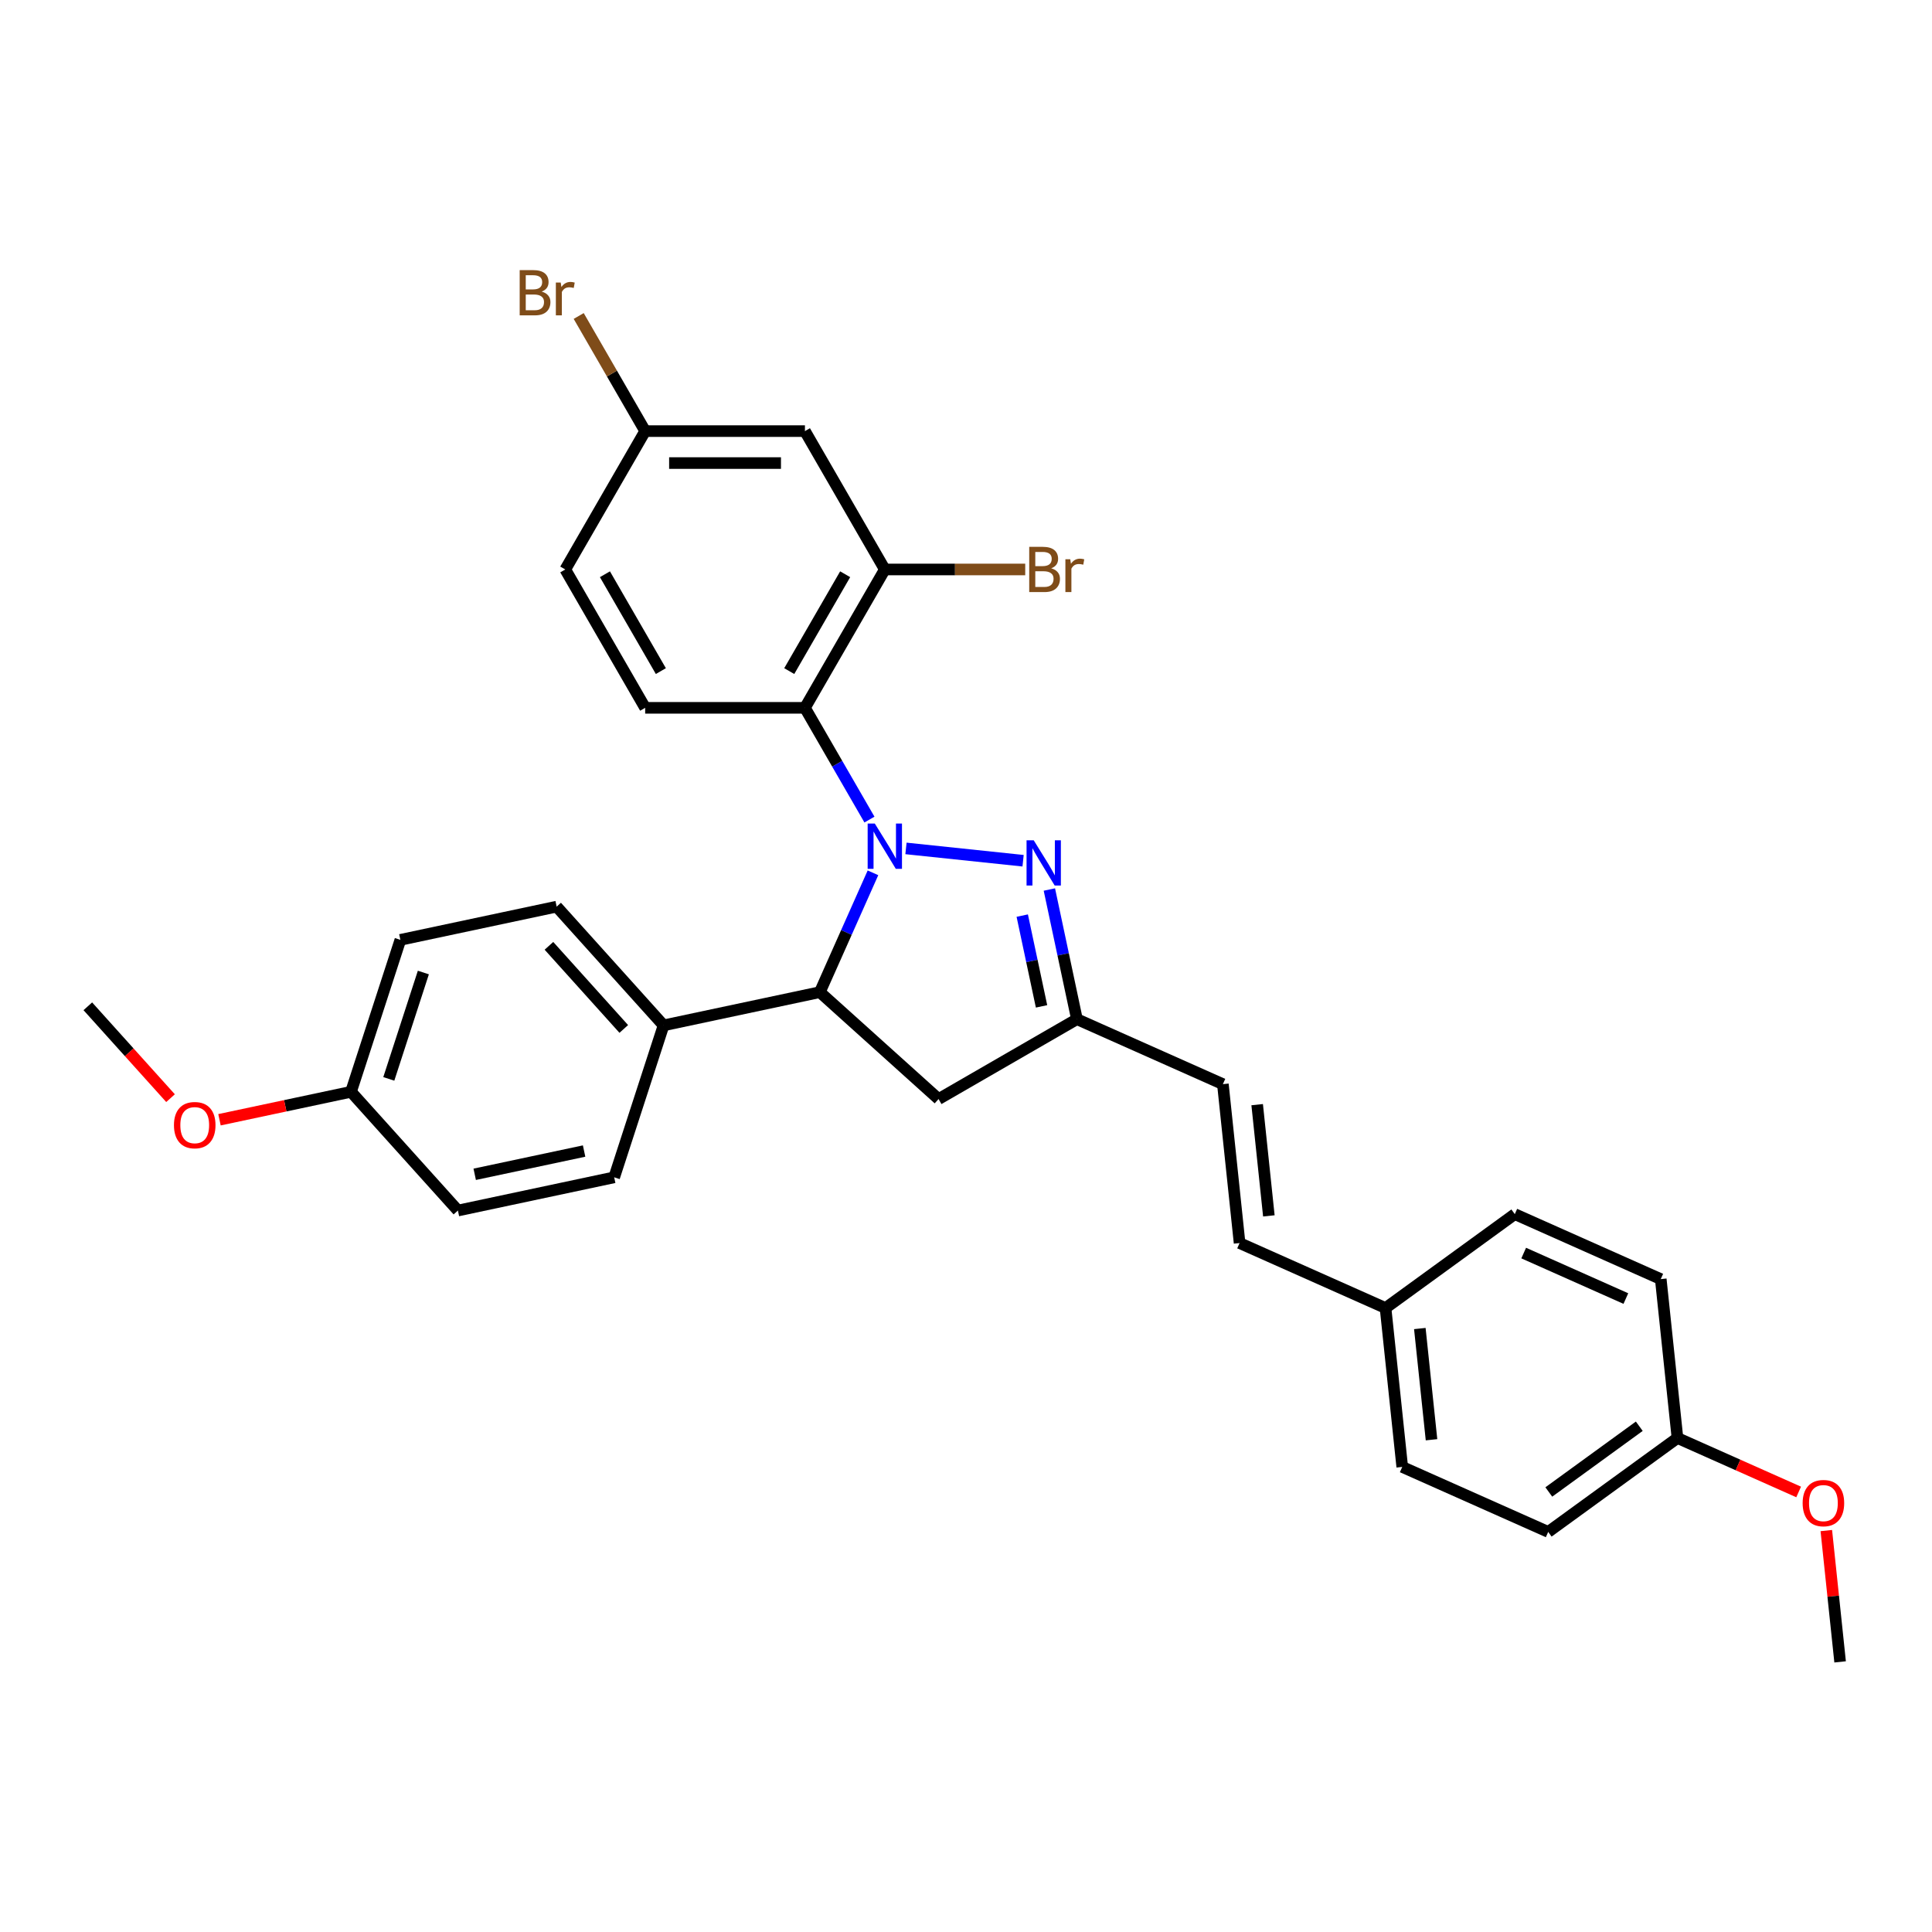 <?xml version='1.0' encoding='iso-8859-1'?>
<svg version='1.1' baseProfile='full'
              xmlns='http://www.w3.org/2000/svg'
                      xmlns:rdkit='http://www.rdkit.org/xml'
                      xmlns:xlink='http://www.w3.org/1999/xlink'
                  xml:space='preserve'
width='1000px' height='1000px' viewBox='0 0 1000 1000'>
<!-- END OF HEADER -->
<rect style='opacity:1.0;fill:#FFFFFF;stroke:none' width='1000' height='1000' x='0' y='0'> </rect>
<path class='bond-0' d='M 468.93,439.141 L 529.55,445.512' style='fill:none;fill-rule:evenodd;stroke:#0000FF;stroke-width:6px;stroke-linecap:butt;stroke-linejoin:miter;stroke-opacity:1' />
<path class='bond-1' d='M 450.027,424.213 L 433.33,395.293' style='fill:none;fill-rule:evenodd;stroke:#0000FF;stroke-width:6px;stroke-linecap:butt;stroke-linejoin:miter;stroke-opacity:1' />
<path class='bond-1' d='M 433.33,395.293 L 416.633,366.373' style='fill:none;fill-rule:evenodd;stroke:#000000;stroke-width:6px;stroke-linecap:butt;stroke-linejoin:miter;stroke-opacity:1' />
<path class='bond-2' d='M 451.847,451.767 L 438.096,482.652' style='fill:none;fill-rule:evenodd;stroke:#0000FF;stroke-width:6px;stroke-linecap:butt;stroke-linejoin:miter;stroke-opacity:1' />
<path class='bond-2' d='M 438.096,482.652 L 424.345,513.537' style='fill:none;fill-rule:evenodd;stroke:#000000;stroke-width:6px;stroke-linecap:butt;stroke-linejoin:miter;stroke-opacity:1' />
<path class='bond-4' d='M 543.152,460.412 L 550.285,493.967' style='fill:none;fill-rule:evenodd;stroke:#0000FF;stroke-width:6px;stroke-linecap:butt;stroke-linejoin:miter;stroke-opacity:1' />
<path class='bond-4' d='M 550.285,493.967 L 557.417,527.523' style='fill:none;fill-rule:evenodd;stroke:#000000;stroke-width:6px;stroke-linecap:butt;stroke-linejoin:miter;stroke-opacity:1' />
<path class='bond-4' d='M 529.114,473.917 L 534.107,497.406' style='fill:none;fill-rule:evenodd;stroke:#0000FF;stroke-width:6px;stroke-linecap:butt;stroke-linejoin:miter;stroke-opacity:1' />
<path class='bond-4' d='M 534.107,497.406 L 539.1,520.895' style='fill:none;fill-rule:evenodd;stroke:#000000;stroke-width:6px;stroke-linecap:butt;stroke-linejoin:miter;stroke-opacity:1' />
<path class='bond-3' d='M 416.633,366.373 L 457.981,294.756' style='fill:none;fill-rule:evenodd;stroke:#000000;stroke-width:6px;stroke-linecap:butt;stroke-linejoin:miter;stroke-opacity:1' />
<path class='bond-3' d='M 408.512,347.361 L 437.455,297.229' style='fill:none;fill-rule:evenodd;stroke:#000000;stroke-width:6px;stroke-linecap:butt;stroke-linejoin:miter;stroke-opacity:1' />
<path class='bond-6' d='M 416.633,366.373 L 333.937,366.373' style='fill:none;fill-rule:evenodd;stroke:#000000;stroke-width:6px;stroke-linecap:butt;stroke-linejoin:miter;stroke-opacity:1' />
<path class='bond-5' d='M 424.345,513.537 L 485.8,568.871' style='fill:none;fill-rule:evenodd;stroke:#000000;stroke-width:6px;stroke-linecap:butt;stroke-linejoin:miter;stroke-opacity:1' />
<path class='bond-9' d='M 424.345,513.537 L 343.456,530.73' style='fill:none;fill-rule:evenodd;stroke:#000000;stroke-width:6px;stroke-linecap:butt;stroke-linejoin:miter;stroke-opacity:1' />
<path class='bond-7' d='M 457.981,294.756 L 416.633,223.139' style='fill:none;fill-rule:evenodd;stroke:#000000;stroke-width:6px;stroke-linecap:butt;stroke-linejoin:miter;stroke-opacity:1' />
<path class='bond-14' d='M 457.981,294.756 L 494.317,294.756' style='fill:none;fill-rule:evenodd;stroke:#000000;stroke-width:6px;stroke-linecap:butt;stroke-linejoin:miter;stroke-opacity:1' />
<path class='bond-14' d='M 494.317,294.756 L 530.654,294.756' style='fill:none;fill-rule:evenodd;stroke:#7F4C19;stroke-width:6px;stroke-linecap:butt;stroke-linejoin:miter;stroke-opacity:1' />
<path class='bond-8' d='M 557.417,527.523 L 632.964,561.159' style='fill:none;fill-rule:evenodd;stroke:#000000;stroke-width:6px;stroke-linecap:butt;stroke-linejoin:miter;stroke-opacity:1' />
<path class='bond-30' d='M 557.417,527.523 L 485.8,568.871' style='fill:none;fill-rule:evenodd;stroke:#000000;stroke-width:6px;stroke-linecap:butt;stroke-linejoin:miter;stroke-opacity:1' />
<path class='bond-16' d='M 333.937,366.373 L 292.588,294.756' style='fill:none;fill-rule:evenodd;stroke:#000000;stroke-width:6px;stroke-linecap:butt;stroke-linejoin:miter;stroke-opacity:1' />
<path class='bond-16' d='M 342.058,347.361 L 313.114,297.229' style='fill:none;fill-rule:evenodd;stroke:#000000;stroke-width:6px;stroke-linecap:butt;stroke-linejoin:miter;stroke-opacity:1' />
<path class='bond-32' d='M 416.633,223.139 L 333.937,223.139' style='fill:none;fill-rule:evenodd;stroke:#000000;stroke-width:6px;stroke-linecap:butt;stroke-linejoin:miter;stroke-opacity:1' />
<path class='bond-32' d='M 404.228,239.679 L 346.341,239.679' style='fill:none;fill-rule:evenodd;stroke:#000000;stroke-width:6px;stroke-linecap:butt;stroke-linejoin:miter;stroke-opacity:1' />
<path class='bond-10' d='M 632.964,561.159 L 641.608,643.402' style='fill:none;fill-rule:evenodd;stroke:#000000;stroke-width:6px;stroke-linecap:butt;stroke-linejoin:miter;stroke-opacity:1' />
<path class='bond-10' d='M 650.709,571.767 L 656.76,629.337' style='fill:none;fill-rule:evenodd;stroke:#000000;stroke-width:6px;stroke-linecap:butt;stroke-linejoin:miter;stroke-opacity:1' />
<path class='bond-11' d='M 343.456,530.73 L 288.122,469.275' style='fill:none;fill-rule:evenodd;stroke:#000000;stroke-width:6px;stroke-linecap:butt;stroke-linejoin:miter;stroke-opacity:1' />
<path class='bond-11' d='M 322.865,532.579 L 284.131,489.56' style='fill:none;fill-rule:evenodd;stroke:#000000;stroke-width:6px;stroke-linecap:butt;stroke-linejoin:miter;stroke-opacity:1' />
<path class='bond-12' d='M 343.456,530.73 L 317.902,609.379' style='fill:none;fill-rule:evenodd;stroke:#000000;stroke-width:6px;stroke-linecap:butt;stroke-linejoin:miter;stroke-opacity:1' />
<path class='bond-15' d='M 641.608,643.402 L 717.155,677.038' style='fill:none;fill-rule:evenodd;stroke:#000000;stroke-width:6px;stroke-linecap:butt;stroke-linejoin:miter;stroke-opacity:1' />
<path class='bond-20' d='M 288.122,469.275 L 207.233,486.469' style='fill:none;fill-rule:evenodd;stroke:#000000;stroke-width:6px;stroke-linecap:butt;stroke-linejoin:miter;stroke-opacity:1' />
<path class='bond-19' d='M 317.902,609.379 L 237.013,626.573' style='fill:none;fill-rule:evenodd;stroke:#000000;stroke-width:6px;stroke-linecap:butt;stroke-linejoin:miter;stroke-opacity:1' />
<path class='bond-19' d='M 302.33,595.78 L 245.707,607.816' style='fill:none;fill-rule:evenodd;stroke:#000000;stroke-width:6px;stroke-linecap:butt;stroke-linejoin:miter;stroke-opacity:1' />
<path class='bond-13' d='M 333.937,223.139 L 292.588,294.756' style='fill:none;fill-rule:evenodd;stroke:#000000;stroke-width:6px;stroke-linecap:butt;stroke-linejoin:miter;stroke-opacity:1' />
<path class='bond-21' d='M 333.937,223.139 L 316.736,193.347' style='fill:none;fill-rule:evenodd;stroke:#000000;stroke-width:6px;stroke-linecap:butt;stroke-linejoin:miter;stroke-opacity:1' />
<path class='bond-21' d='M 316.736,193.347 L 299.535,163.554' style='fill:none;fill-rule:evenodd;stroke:#7F4C19;stroke-width:6px;stroke-linecap:butt;stroke-linejoin:miter;stroke-opacity:1' />
<path class='bond-22' d='M 717.155,677.038 L 784.057,628.43' style='fill:none;fill-rule:evenodd;stroke:#000000;stroke-width:6px;stroke-linecap:butt;stroke-linejoin:miter;stroke-opacity:1' />
<path class='bond-23' d='M 717.155,677.038 L 725.799,759.281' style='fill:none;fill-rule:evenodd;stroke:#000000;stroke-width:6px;stroke-linecap:butt;stroke-linejoin:miter;stroke-opacity:1' />
<path class='bond-23' d='M 734.9,687.645 L 740.951,745.215' style='fill:none;fill-rule:evenodd;stroke:#000000;stroke-width:6px;stroke-linecap:butt;stroke-linejoin:miter;stroke-opacity:1' />
<path class='bond-17' d='M 181.678,565.117 L 237.013,626.573' style='fill:none;fill-rule:evenodd;stroke:#000000;stroke-width:6px;stroke-linecap:butt;stroke-linejoin:miter;stroke-opacity:1' />
<path class='bond-26' d='M 181.678,565.117 L 147.643,572.352' style='fill:none;fill-rule:evenodd;stroke:#000000;stroke-width:6px;stroke-linecap:butt;stroke-linejoin:miter;stroke-opacity:1' />
<path class='bond-26' d='M 147.643,572.352 L 113.607,579.586' style='fill:none;fill-rule:evenodd;stroke:#FF0000;stroke-width:6px;stroke-linecap:butt;stroke-linejoin:miter;stroke-opacity:1' />
<path class='bond-31' d='M 181.678,565.117 L 207.233,486.469' style='fill:none;fill-rule:evenodd;stroke:#000000;stroke-width:6px;stroke-linecap:butt;stroke-linejoin:miter;stroke-opacity:1' />
<path class='bond-31' d='M 201.241,558.431 L 219.129,503.377' style='fill:none;fill-rule:evenodd;stroke:#000000;stroke-width:6px;stroke-linecap:butt;stroke-linejoin:miter;stroke-opacity:1' />
<path class='bond-18' d='M 868.248,744.309 L 801.346,792.916' style='fill:none;fill-rule:evenodd;stroke:#000000;stroke-width:6px;stroke-linecap:butt;stroke-linejoin:miter;stroke-opacity:1' />
<path class='bond-18' d='M 848.491,738.219 L 801.66,772.245' style='fill:none;fill-rule:evenodd;stroke:#000000;stroke-width:6px;stroke-linecap:butt;stroke-linejoin:miter;stroke-opacity:1' />
<path class='bond-27' d='M 868.248,744.309 L 899.613,758.273' style='fill:none;fill-rule:evenodd;stroke:#000000;stroke-width:6px;stroke-linecap:butt;stroke-linejoin:miter;stroke-opacity:1' />
<path class='bond-27' d='M 899.613,758.273 L 930.977,772.237' style='fill:none;fill-rule:evenodd;stroke:#FF0000;stroke-width:6px;stroke-linecap:butt;stroke-linejoin:miter;stroke-opacity:1' />
<path class='bond-33' d='M 868.248,744.309 L 859.604,662.066' style='fill:none;fill-rule:evenodd;stroke:#000000;stroke-width:6px;stroke-linecap:butt;stroke-linejoin:miter;stroke-opacity:1' />
<path class='bond-25' d='M 784.057,628.43 L 859.604,662.066' style='fill:none;fill-rule:evenodd;stroke:#000000;stroke-width:6px;stroke-linecap:butt;stroke-linejoin:miter;stroke-opacity:1' />
<path class='bond-25' d='M 788.662,648.585 L 841.545,672.13' style='fill:none;fill-rule:evenodd;stroke:#000000;stroke-width:6px;stroke-linecap:butt;stroke-linejoin:miter;stroke-opacity:1' />
<path class='bond-24' d='M 725.799,759.281 L 801.346,792.916' style='fill:none;fill-rule:evenodd;stroke:#000000;stroke-width:6px;stroke-linecap:butt;stroke-linejoin:miter;stroke-opacity:1' />
<path class='bond-29' d='M 88.265,568.401 L 66.86,544.629' style='fill:none;fill-rule:evenodd;stroke:#FF0000;stroke-width:6px;stroke-linecap:butt;stroke-linejoin:miter;stroke-opacity:1' />
<path class='bond-29' d='M 66.86,544.629 L 45.455,520.856' style='fill:none;fill-rule:evenodd;stroke:#000000;stroke-width:6px;stroke-linecap:butt;stroke-linejoin:miter;stroke-opacity:1' />
<path class='bond-28' d='M 945.295,792.218 L 948.867,826.203' style='fill:none;fill-rule:evenodd;stroke:#FF0000;stroke-width:6px;stroke-linecap:butt;stroke-linejoin:miter;stroke-opacity:1' />
<path class='bond-28' d='M 948.867,826.203 L 952.439,860.187' style='fill:none;fill-rule:evenodd;stroke:#000000;stroke-width:6px;stroke-linecap:butt;stroke-linejoin:miter;stroke-opacity:1' />
<path  class='atom-0' d='M 452.804 426.28
L 460.478 438.685
Q 461.239 439.909, 462.463 442.125
Q 463.687 444.341, 463.753 444.474
L 463.753 426.28
L 466.862 426.28
L 466.862 449.7
L 463.654 449.7
L 455.417 436.138
Q 454.458 434.55, 453.432 432.731
Q 452.44 430.911, 452.142 430.349
L 452.142 449.7
L 449.099 449.7
L 449.099 426.28
L 452.804 426.28
' fill='#0000FF'/>
<path  class='atom-1' d='M 535.047 434.925
L 542.721 447.329
Q 543.482 448.553, 544.706 450.769
Q 545.93 452.985, 545.996 453.118
L 545.996 434.925
L 549.105 434.925
L 549.105 458.344
L 545.897 458.344
L 537.66 444.782
Q 536.701 443.194, 535.676 441.375
Q 534.683 439.556, 534.386 438.993
L 534.386 458.344
L 531.342 458.344
L 531.342 434.925
L 535.047 434.925
' fill='#0000FF'/>
<path  class='atom-15' d='M 544.101 294.161
Q 546.35 294.789, 547.475 296.179
Q 548.632 297.535, 548.632 299.553
Q 548.632 302.794, 546.548 304.647
Q 544.497 306.466, 540.594 306.466
L 532.722 306.466
L 532.722 283.047
L 539.635 283.047
Q 543.637 283.047, 545.655 284.667
Q 547.673 286.288, 547.673 289.265
Q 547.673 292.805, 544.101 294.161
M 535.864 285.693
L 535.864 293.036
L 539.635 293.036
Q 541.95 293.036, 543.141 292.11
Q 544.365 291.151, 544.365 289.265
Q 544.365 285.693, 539.635 285.693
L 535.864 285.693
M 540.594 303.82
Q 542.877 303.82, 544.101 302.728
Q 545.324 301.637, 545.324 299.553
Q 545.324 297.634, 543.968 296.675
Q 542.645 295.683, 540.098 295.683
L 535.864 295.683
L 535.864 303.82
L 540.594 303.82
' fill='#7F4C19'/>
<path  class='atom-15' d='M 553.958 289.464
L 554.322 291.812
Q 556.108 289.166, 559.019 289.166
Q 559.945 289.166, 561.202 289.497
L 560.706 292.275
Q 559.284 291.945, 558.49 291.945
Q 557.1 291.945, 556.174 292.507
Q 555.281 293.036, 554.553 294.326
L 554.553 306.466
L 551.444 306.466
L 551.444 289.464
L 553.958 289.464
' fill='#7F4C19'/>
<path  class='atom-22' d='M 280.366 150.927
Q 282.615 151.555, 283.74 152.945
Q 284.898 154.301, 284.898 156.319
Q 284.898 159.56, 282.814 161.413
Q 280.763 163.232, 276.86 163.232
L 268.987 163.232
L 268.987 139.813
L 275.9 139.813
Q 279.903 139.813, 281.921 141.433
Q 283.938 143.054, 283.938 146.031
Q 283.938 149.571, 280.366 150.927
M 272.129 142.459
L 272.129 149.802
L 275.9 149.802
Q 278.216 149.802, 279.407 148.876
Q 280.631 147.917, 280.631 146.031
Q 280.631 142.459, 275.9 142.459
L 272.129 142.459
M 276.86 160.586
Q 279.142 160.586, 280.366 159.494
Q 281.59 158.403, 281.59 156.319
Q 281.59 154.4, 280.234 153.441
Q 278.911 152.449, 276.363 152.449
L 272.129 152.449
L 272.129 160.586
L 276.86 160.586
' fill='#7F4C19'/>
<path  class='atom-22' d='M 290.223 146.23
L 290.587 148.578
Q 292.373 145.932, 295.284 145.932
Q 296.211 145.932, 297.468 146.263
L 296.971 149.041
Q 295.549 148.711, 294.755 148.711
Q 293.366 148.711, 292.44 149.273
Q 291.547 149.802, 290.819 151.092
L 290.819 163.232
L 287.709 163.232
L 287.709 146.23
L 290.223 146.23
' fill='#7F4C19'/>
<path  class='atom-27' d='M 90.039 582.377
Q 90.039 576.754, 92.817 573.611
Q 95.596 570.469, 100.789 570.469
Q 105.982 570.469, 108.761 573.611
Q 111.54 576.754, 111.54 582.377
Q 111.54 588.067, 108.728 591.308
Q 105.916 594.517, 100.789 594.517
Q 95.629 594.517, 92.817 591.308
Q 90.039 588.1, 90.039 582.377
M 100.789 591.871
Q 104.362 591.871, 106.28 589.489
Q 108.232 587.074, 108.232 582.377
Q 108.232 577.779, 106.28 575.464
Q 104.362 573.115, 100.789 573.115
Q 97.217 573.115, 95.265 575.431
Q 93.346 577.746, 93.346 582.377
Q 93.346 587.107, 95.265 589.489
Q 97.217 591.871, 100.789 591.871
' fill='#FF0000'/>
<path  class='atom-28' d='M 933.044 778.01
Q 933.044 772.387, 935.823 769.245
Q 938.602 766.102, 943.795 766.102
Q 948.988 766.102, 951.767 769.245
Q 954.545 772.387, 954.545 778.01
Q 954.545 783.7, 951.734 786.942
Q 948.922 790.15, 943.795 790.15
Q 938.635 790.15, 935.823 786.942
Q 933.044 783.733, 933.044 778.01
M 943.795 787.504
Q 947.367 787.504, 949.286 785.122
Q 951.238 782.708, 951.238 778.01
Q 951.238 773.413, 949.286 771.097
Q 947.367 768.748, 943.795 768.748
Q 940.222 768.748, 938.271 771.064
Q 936.352 773.379, 936.352 778.01
Q 936.352 782.741, 938.271 785.122
Q 940.222 787.504, 943.795 787.504
' fill='#FF0000'/>
</svg>
